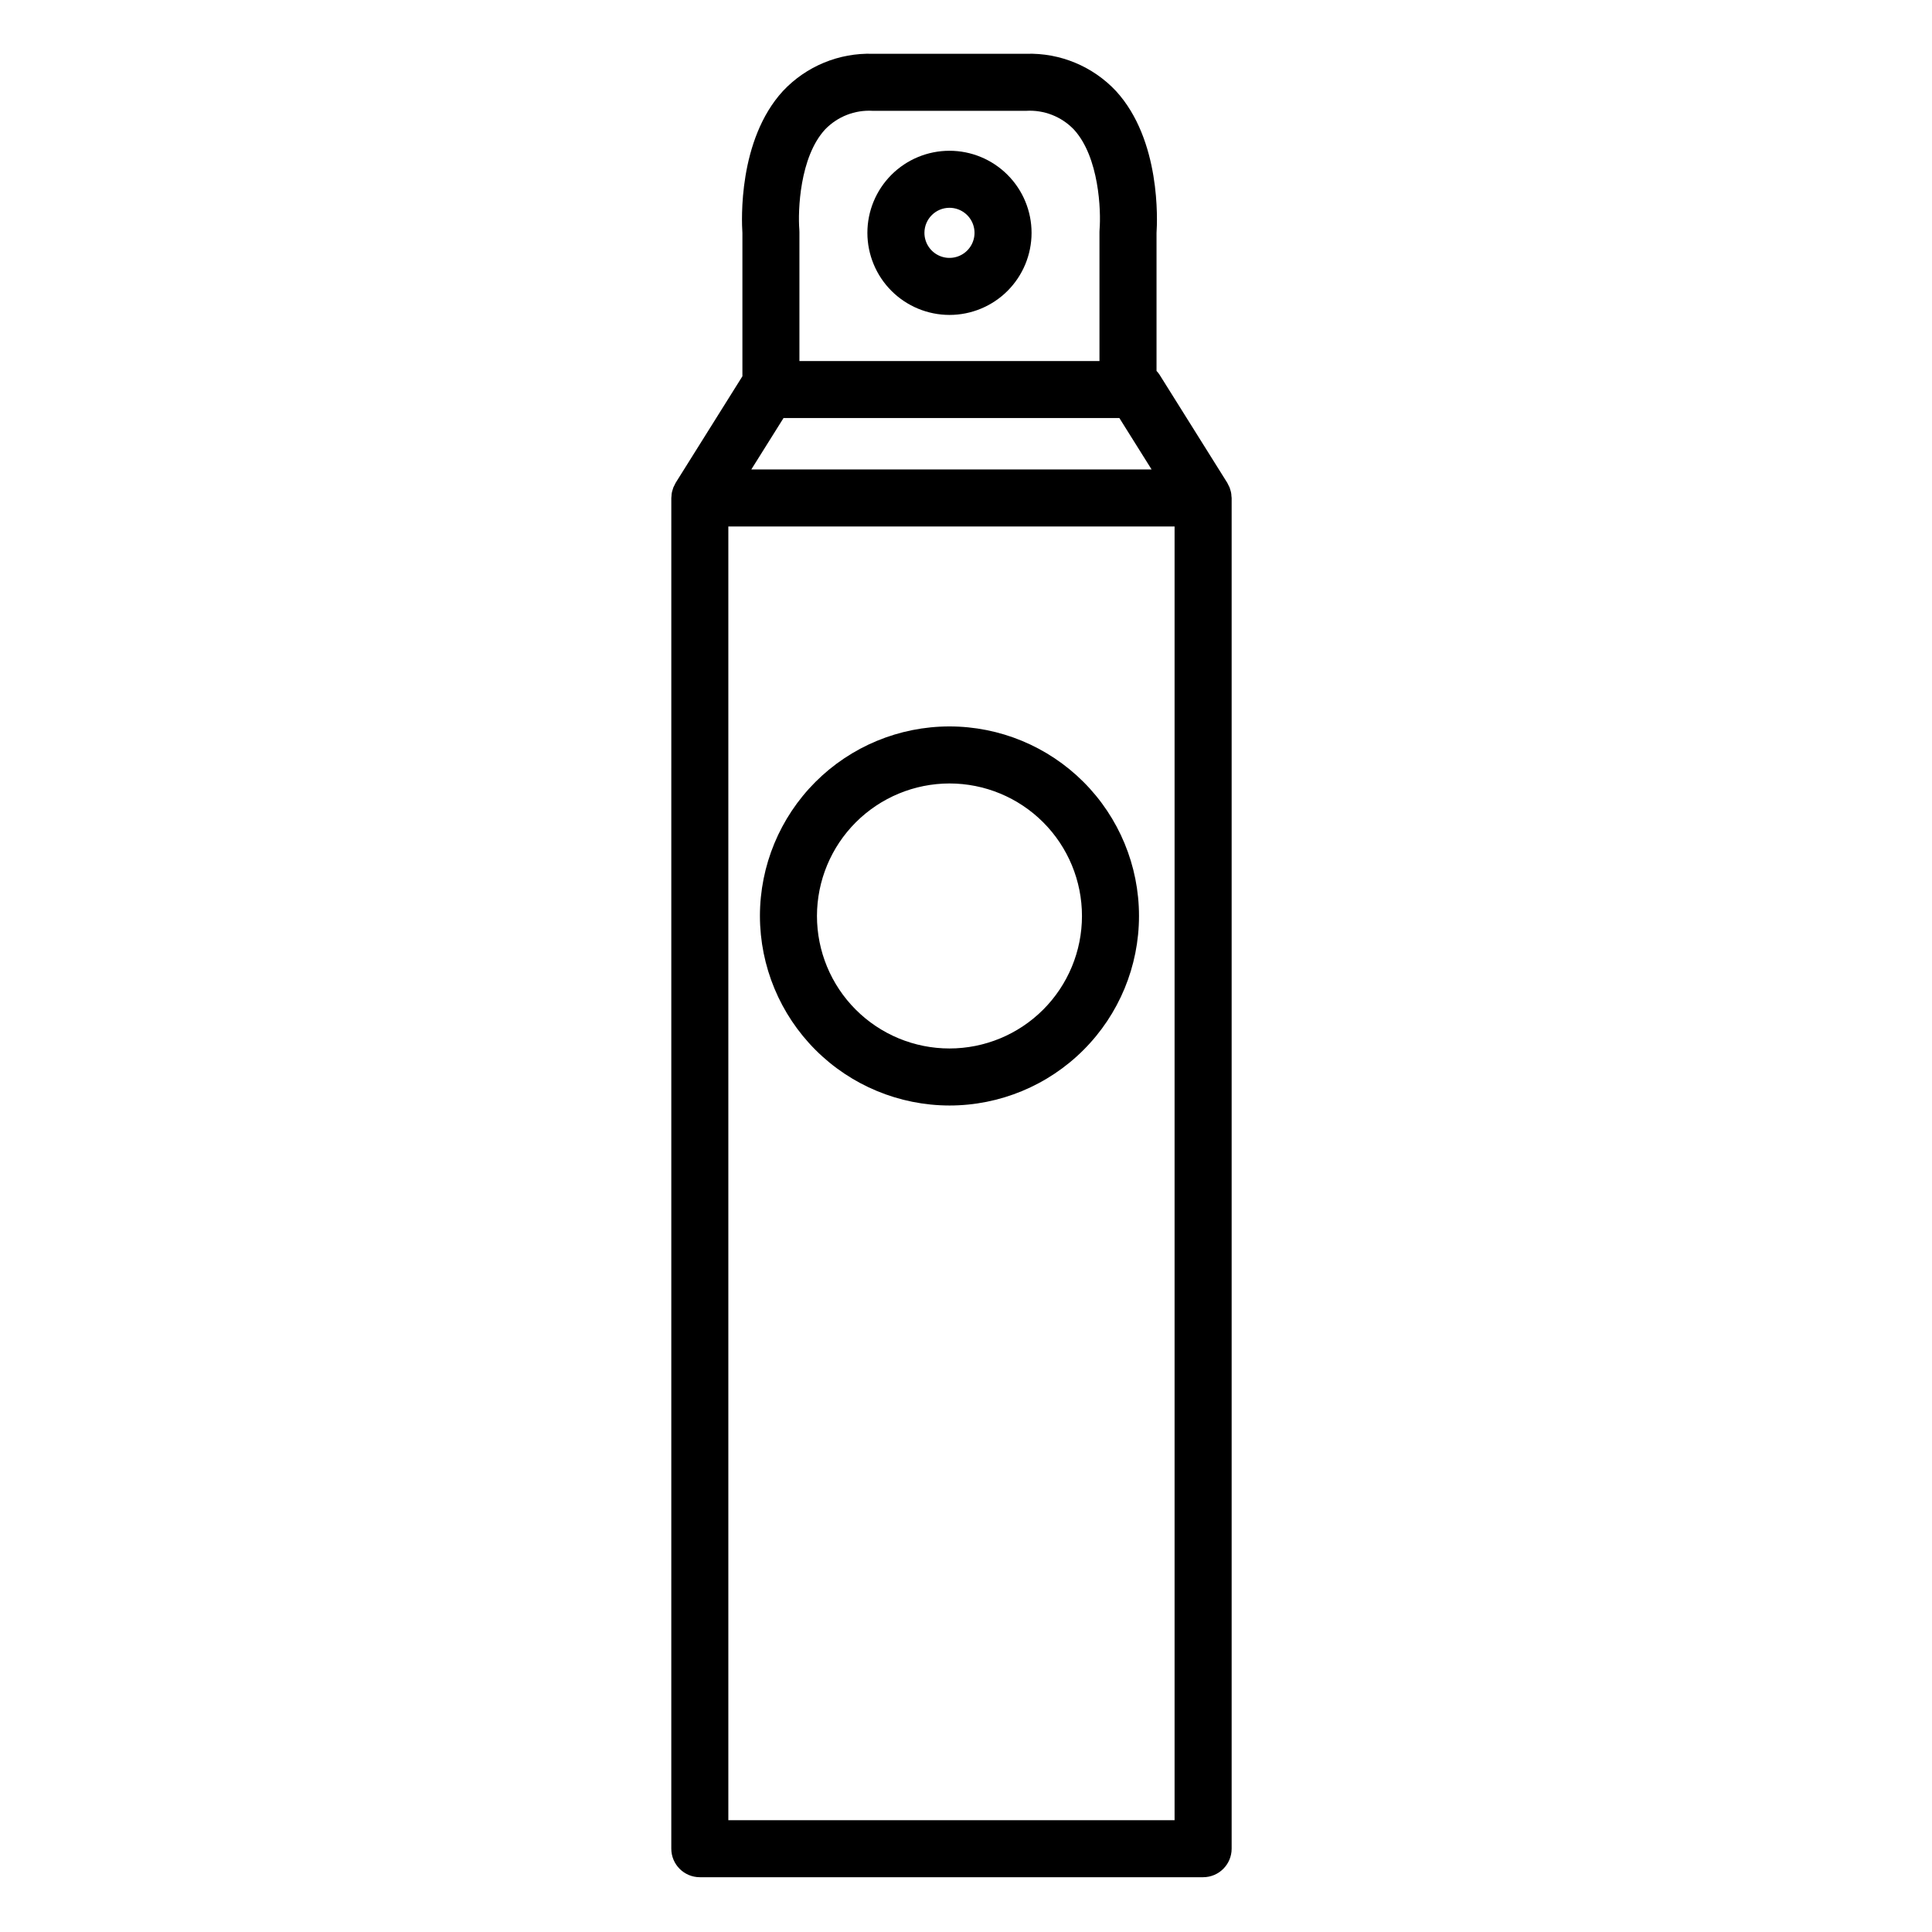 <?xml version="1.0" encoding="UTF-8"?>
<!-- Uploaded to: ICON Repo, www.svgrepo.com, Generator: ICON Repo Mixer Tools -->
<svg fill="#000000" width="800px" height="800px" version="1.1" viewBox="144 144 512 512" xmlns="http://www.w3.org/2000/svg">
 <g>
  <path d="m470.34 275.45c-0.008-0.539-0.102-1.07-0.277-1.582-0.066-0.23-0.121-0.457-0.211-0.684v0.004c-0.117-0.277-0.25-0.547-0.398-0.805-0.078-0.145-0.125-0.293-0.215-0.434l-17.996-28.727c-0.227-0.328-0.477-0.633-0.75-0.918v-36.57c0.215-3.172 1.172-24.641-10.766-37.637-6.148-6.539-14.812-10.125-23.789-9.844h-40.641c-8.973-0.281-17.637 3.305-23.789 9.848-11.938 12.996-10.977 34.465-10.762 37.637v37.977l-17.688 28.234c-0.086 0.141-0.137 0.289-0.215 0.434-0.148 0.258-0.281 0.527-0.398 0.805-0.09 0.227-0.145 0.453-0.211 0.684v-0.004c-0.176 0.512-0.27 1.043-0.277 1.582-0.012 0.172-0.051 0.336-0.051 0.512l-0.004 357.96c0 4.172 3.387 7.559 7.559 7.559h133.38c4.172 0 7.555-3.387 7.559-7.559v-357.96c0-0.176-0.043-0.34-0.055-0.512zm-118.7-20.66h89.008l8.531 13.613h-106.07zm11.023-76.492c3.285-3.41 7.902-5.215 12.629-4.93h40.641c4.731-0.285 9.348 1.516 12.633 4.93 6.762 7.328 7.227 21.645 6.832 26.523-0.016 0.211-0.027 0.426-0.027 0.641v34.215h-79.516v-34.215c0-0.203-0.012-0.422-0.023-0.621-0.395-4.902 0.066-19.215 6.832-26.543zm92.613 448.07h-118.26v-342.84h118.26z"/>
  <path d="m395.62 436.97c13.324 0 26.098-5.293 35.516-14.715 9.422-9.418 14.711-22.195 14.711-35.516 0-13.32-5.293-26.098-14.711-35.516-9.422-9.418-22.195-14.711-35.52-14.711-13.32 0-26.094 5.293-35.516 14.711-9.418 9.422-14.711 22.195-14.711 35.516 0.016 13.32 5.312 26.086 14.73 35.504 9.418 9.414 22.184 14.711 35.5 14.727zm0-85.344c9.312 0 18.246 3.703 24.828 10.285 6.586 6.586 10.285 15.52 10.285 24.832s-3.699 18.242-10.285 24.828c-6.586 6.586-15.52 10.285-24.832 10.285s-18.242-3.699-24.828-10.285c-6.586-6.586-10.285-15.516-10.285-24.832 0.012-9.309 3.715-18.234 10.297-24.816 6.586-6.582 15.512-10.285 24.82-10.297z"/>
  <path d="m395.62 227.46c5.769 0 11.305-2.293 15.383-6.371s6.371-9.613 6.371-15.383c0-5.769-2.293-11.301-6.375-15.379-4.078-4.082-9.609-6.371-15.379-6.371-5.769 0-11.305 2.293-15.383 6.371-4.078 4.082-6.371 9.613-6.371 15.383 0.008 5.766 2.301 11.297 6.379 15.375 4.078 4.074 9.609 6.371 15.375 6.375zm0-28.391c2.688 0 5.106 1.617 6.133 4.098s0.461 5.336-1.438 7.234c-1.898 1.898-4.754 2.469-7.234 1.441s-4.098-3.449-4.098-6.133c0-3.664 2.973-6.637 6.637-6.641z"/>
 </g>
</svg>